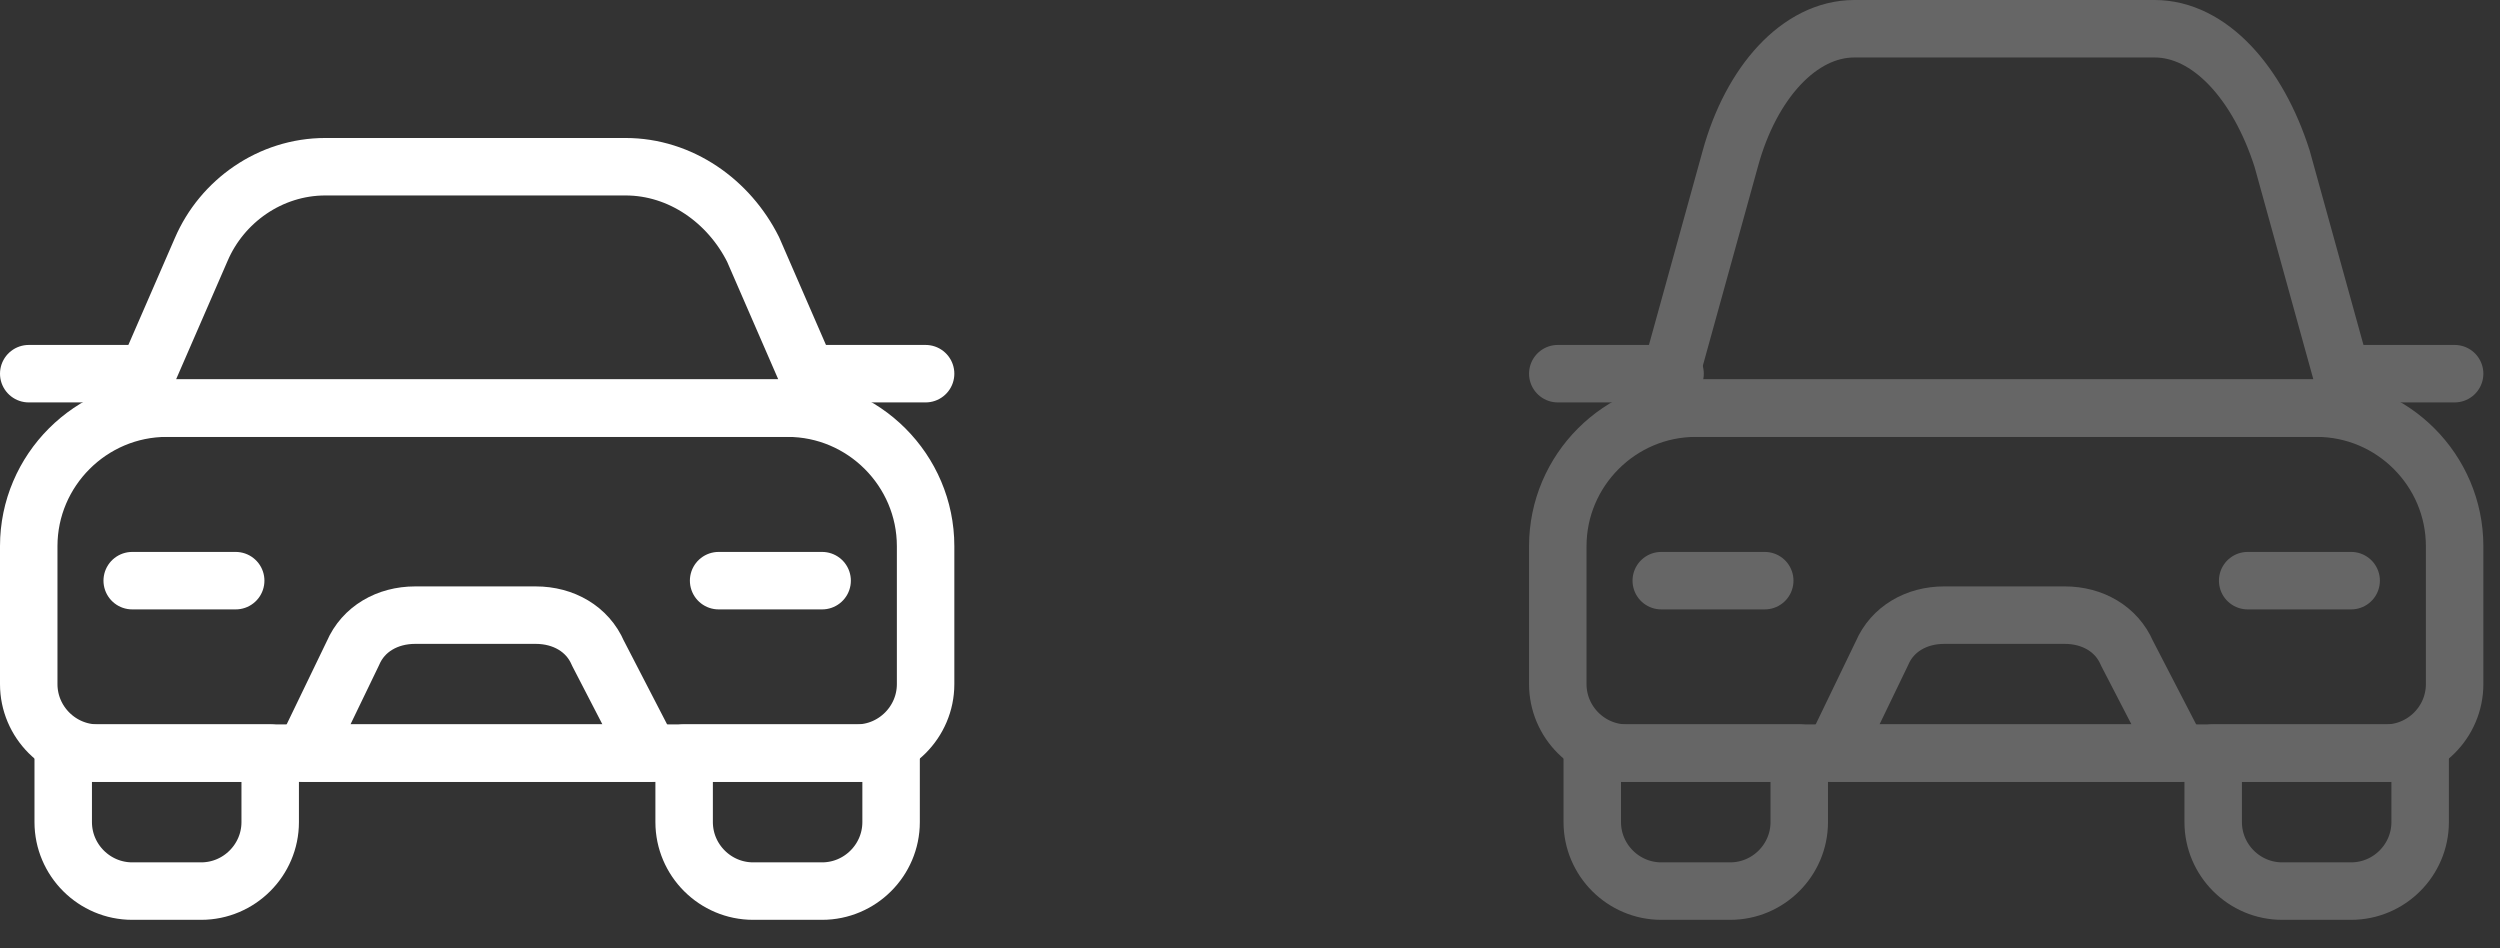 <svg width="87" height="33" viewBox="0 0 87 33" fill="none" xmlns="http://www.w3.org/2000/svg">
<rect x="0" y="0" width="87" height="33" fill="#333333" stroke="none"/>
<path d="M29.81 26.209H3.401C2.08 26.209 1 25.128 1 23.808V19.006C1 16.365 3.161 14.204 5.802 14.204H27.409C30.05 14.204 32.211 16.365 32.211 19.006V23.808C32.211 25.128 31.13 26.209 29.81 26.209Z" stroke="white" stroke-width="2" stroke-miterlimit="10" stroke-linecap="round" stroke-linejoin="round"/>
<path d="M28.61 14.204H4.601L7.002 8.683C7.722 7.002 9.403 5.802 11.323 5.802H21.767C23.688 5.802 25.368 7.002 26.209 8.683L28.61 14.204Z" stroke="white" stroke-width="2" stroke-miterlimit="10" stroke-linecap="round" stroke-linejoin="round"/>
<path d="M9.403 26.209H2.2V28.61C2.2 29.93 3.281 31.01 4.601 31.01H7.002C8.322 31.01 9.403 29.93 9.403 28.61V26.209Z" stroke="white" stroke-width="2" stroke-miterlimit="10" stroke-linecap="round" stroke-linejoin="round"/>
<path d="M31.01 26.209H23.808V28.61C23.808 29.93 24.888 31.01 26.209 31.01H28.61C29.93 31.01 31.01 29.93 31.01 28.61V26.209Z" stroke="white" stroke-width="2" stroke-miterlimit="10" stroke-linecap="round" stroke-linejoin="round"/>
<path d="M1 13.004H5.081" stroke="white" stroke-width="2" stroke-miterlimit="10" stroke-linecap="round" stroke-linejoin="round"/>
<path d="M28.609 13.004H32.211" stroke="white" stroke-width="2" stroke-miterlimit="10" stroke-linecap="round" stroke-linejoin="round"/>
<path d="M22.607 26.209H10.603L12.284 22.727C12.644 21.887 13.484 21.407 14.445 21.407H18.646C19.606 21.407 20.447 21.887 20.807 22.727L22.607 26.209Z" stroke="white" stroke-width="2" stroke-miterlimit="10" stroke-linecap="round" stroke-linejoin="round"/>
<path d="M4.601 20.207H8.202" stroke="white" stroke-width="2" stroke-miterlimit="10" stroke-linecap="round" stroke-linejoin="round"/>
<path d="M25.008 20.207H28.61" stroke="white" stroke-width="2" stroke-miterlimit="10" stroke-linecap="round" stroke-linejoin="round"/>
<g opacity="0.25">
<path d="M83.021 26.209H56.611C55.291 26.209 54.211 25.128 54.211 23.808V19.006C54.211 16.365 56.371 14.204 59.012 14.204H80.62C83.261 14.204 85.421 16.365 85.421 19.006V23.808C85.421 25.128 84.341 26.209 83.021 26.209Z" stroke="white" stroke-width="2" stroke-miterlimit="10" stroke-linecap="round" stroke-linejoin="round"/>
<path d="M81.82 14.204H57.812L60.213 5.527C60.933 2.886 62.614 1 64.534 1H74.978C76.898 1 78.579 2.886 79.419 5.527L81.82 14.204Z" stroke="white" stroke-width="2" stroke-miterlimit="10" stroke-linecap="round" stroke-linejoin="round"/>
<path d="M62.614 26.209H55.411V28.61C55.411 29.93 56.492 31.01 57.812 31.01H60.213C61.533 31.01 62.614 29.93 62.614 28.61V26.209Z" stroke="white" stroke-width="2" stroke-miterlimit="10" stroke-linecap="round" stroke-linejoin="round"/>
<path d="M84.221 26.209H77.019V28.61C77.019 29.93 78.099 31.01 79.419 31.01H81.82C83.141 31.01 84.221 29.93 84.221 28.61V26.209Z" stroke="white" stroke-width="2" stroke-miterlimit="10" stroke-linecap="round" stroke-linejoin="round"/>
<path d="M54.211 13.004H58.292" stroke="white" stroke-width="2" stroke-miterlimit="10" stroke-linecap="round" stroke-linejoin="round"/>
<path d="M81.82 13.004H85.421" stroke="white" stroke-width="2" stroke-miterlimit="10" stroke-linecap="round" stroke-linejoin="round"/>
<path d="M75.818 26.209H63.814L65.495 22.727C65.855 21.887 66.695 21.407 67.655 21.407H71.857C72.817 21.407 73.657 21.887 74.017 22.727L75.818 26.209Z" stroke="white" stroke-width="2" stroke-miterlimit="10" stroke-linecap="round" stroke-linejoin="round"/>
<path d="M57.812 20.207H61.413" stroke="white" stroke-width="2" stroke-miterlimit="10" stroke-linecap="round" stroke-linejoin="round"/>
<path d="M78.219 20.207H81.82" stroke="white" stroke-width="2" stroke-miterlimit="10" stroke-linecap="round" stroke-linejoin="round"/>
</g>
</svg>
